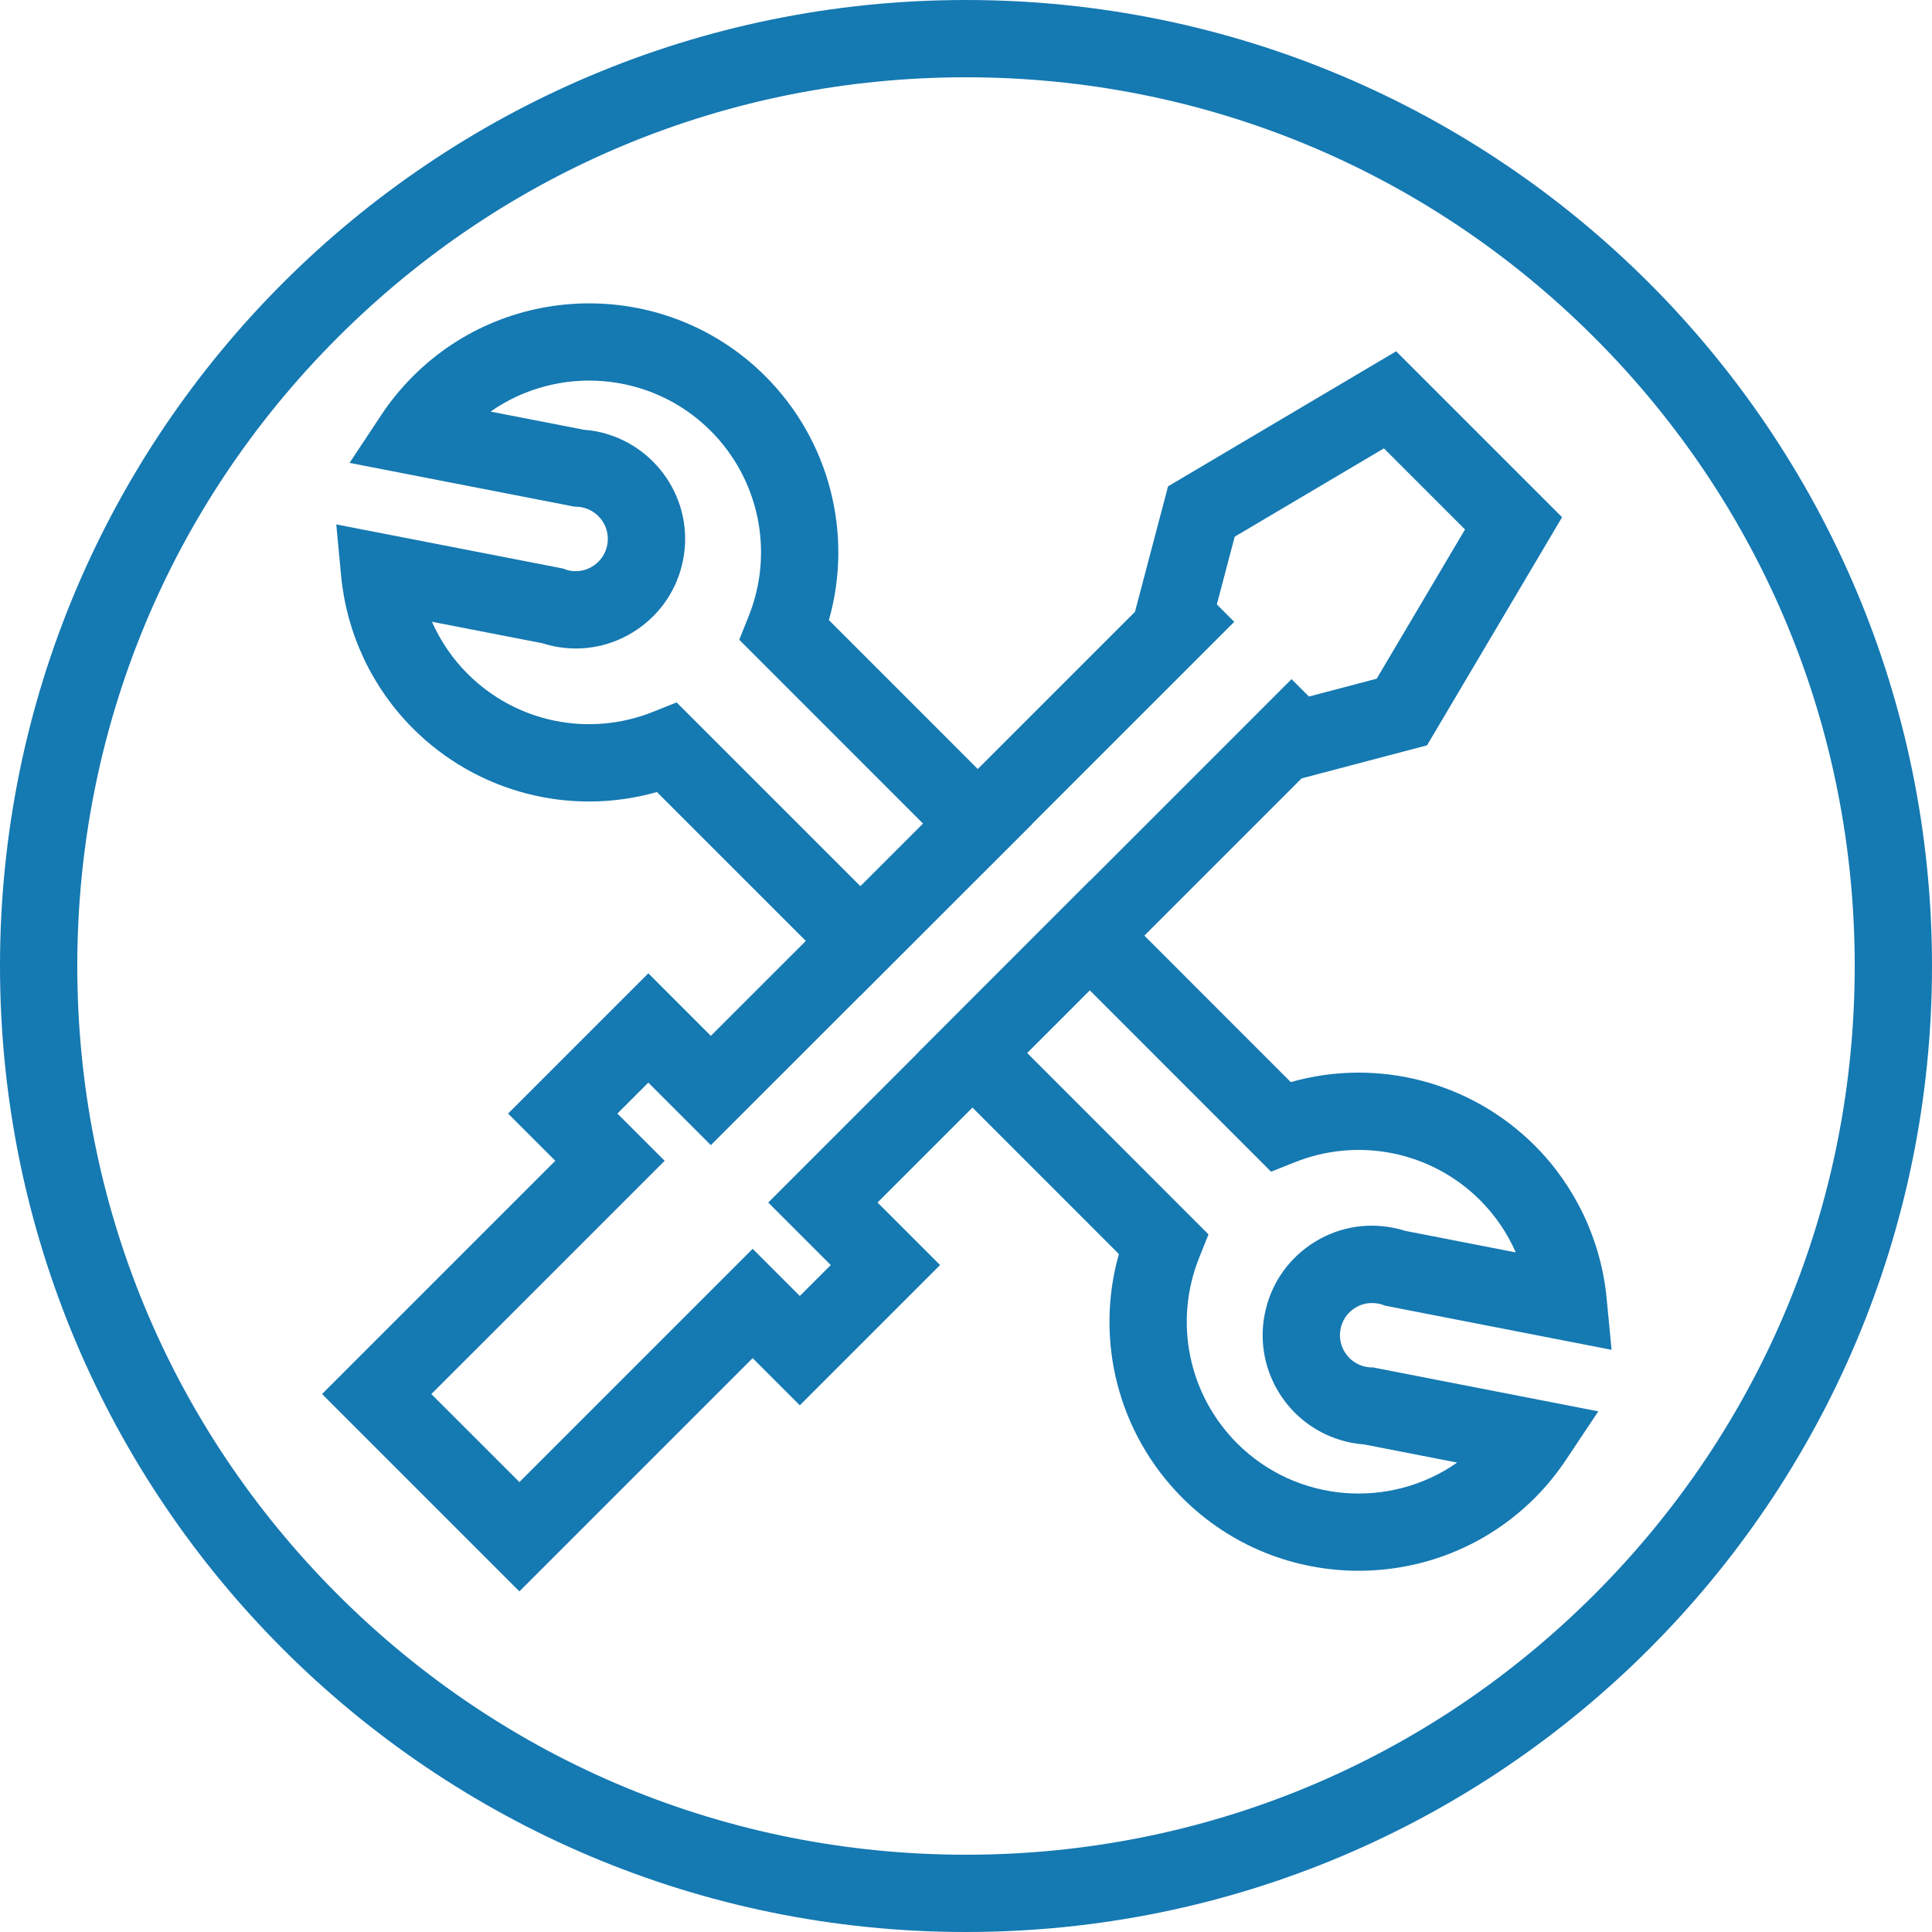 ﻿<?xml version="1.0" encoding="UTF-8"?><svg width="80px" height="80px" viewBox="0 0 80 80" version="1.1" xmlns="http://www.w3.org/2000/svg" xmlns:xlink="http://www.w3.org/1999/xlink"><title>1.6 Service &amp; Repair Icon</title><desc>Created with Sketch.</desc><g id="1.6-Service-&amp;-Repair-Icon" stroke="none" stroke-width="1" fill="none" fill-rule="evenodd"><g id="Group-10" fill="#1579B2"><path d="M40,-5.33333333e-05 C17.908,-5.33333333e-05 -0,17.908 -0,40 C-0,62.091 17.908,80 40,80 C62.091,80 80,62.091 80,40 C80,17.908 62.091,-5.33333333e-05 40,-5.33333333e-05 M40,3.2 C49.829,3.2 59.071,7.028 66.021,13.978 C72.972,20.929 76.8,30.17 76.8,40 C76.8,49.83 72.972,59.071 66.021,66.022 C59.071,72.972 49.829,76.8 40,76.8 C30.171,76.8 20.929,72.972 13.979,66.022 C7.028,59.071 3.2,49.83 3.2,40 C3.2,30.17 7.028,20.929 13.979,13.978 C20.929,7.028 30.171,3.2 40,3.2" id="Fill-1"></path><path d="M17.861,57.725 L21.507,61.37 L31.166,51.711 L33.119,53.664 L34.4,52.383 L31.811,49.794 L53.48,28.122 L54.201,28.842 L57.006,28.103 L60.663,21.924 L57.305,18.566 L51.126,22.223 L50.387,25.028 L51.107,25.749 L29.435,47.418 L26.846,44.829 L25.565,46.11 L27.521,48.066 L17.861,57.725 Z M21.507,65.896 L13.336,57.725 L22.995,48.066 L21.039,46.11 L26.846,40.303 L29.435,42.893 L46.997,25.334 L48.367,20.138 L57.811,14.547 L64.682,21.417 L59.091,30.862 L53.895,32.232 L36.337,49.794 L38.926,52.383 L33.119,58.19 L31.166,56.237 L21.507,65.896 Z" id="Fill-4"></path><path d="M28.017,29.085 L35.63,36.698 L38.224,34.106 L30.611,26.49 L31.003,25.511 C32.061,22.867 31.442,19.856 29.427,17.839 C26.95,15.364 23.087,15.098 20.314,17.043 L24.175,17.794 C24.345,17.807 24.518,17.83 24.692,17.862 C27.16,18.347 28.766,20.734 28.285,23.185 C28.054,24.37 27.374,25.398 26.37,26.076 C25.366,26.753 24.159,27 22.97,26.767 L22.943,26.762 C22.763,26.724 22.606,26.683 22.461,26.635 L17.886,25.746 C18.239,26.545 18.739,27.279 19.365,27.903 C21.379,29.918 24.391,30.535 27.037,29.477 L28.017,29.085 Z M35.629,41.223 L27.202,32.797 C23.633,33.81 19.766,32.83 17.103,30.167 C15.409,28.476 14.351,26.23 14.125,23.845 L13.924,21.715 L23.31,23.541 L23.433,23.586 C23.448,23.592 23.493,23.607 23.594,23.629 C23.938,23.692 24.288,23.62 24.58,23.423 C24.875,23.223 25.076,22.921 25.144,22.571 C25.286,21.848 24.812,21.147 24.088,21.005 C24.033,20.994 23.965,20.986 23.907,20.984 L23.786,20.979 L14.475,19.167 L15.797,17.17 C16.171,16.605 16.611,16.069 17.103,15.577 C21.123,11.557 27.667,11.557 31.69,15.576 C34.354,18.243 35.334,22.109 34.323,25.677 L42.75,34.107 L35.629,41.223 Z" id="Fill-6"></path><path d="M42.53,43.599 L50.041,51.113 L49.65,52.092 C48.594,54.739 49.212,57.75 51.225,59.764 C53.701,62.24 57.563,62.505 60.338,60.562 L56.482,59.81 C56.303,59.798 56.146,59.772 56.015,59.75 L55.948,59.739 C53.493,59.257 51.887,56.87 52.369,54.419 C52.6,53.23 53.281,52.201 54.287,51.525 C55.29,50.849 56.495,50.605 57.683,50.839 C57.856,50.872 58.025,50.914 58.19,50.968 L62.766,51.86 C62.413,51.059 61.914,50.324 61.289,49.698 C59.274,47.685 56.259,47.068 53.613,48.127 L52.634,48.518 L45.123,41.005 L42.53,43.599 Z M56.257,65.042 C53.614,65.042 50.973,64.037 48.963,62.027 C46.3,59.364 45.32,55.498 46.331,51.927 L38.006,43.6 L45.122,36.478 L53.447,44.807 C57.018,43.794 60.886,44.773 63.552,47.436 C65.243,49.13 66.299,51.375 66.527,53.76 L66.732,55.893 L57.347,54.064 L57.23,54.021 C57.19,54.006 57.139,53.993 57.079,53.982 C56.719,53.911 56.367,53.982 56.073,54.18 C55.778,54.379 55.577,54.681 55.509,55.033 C55.369,55.749 55.832,56.444 56.544,56.594 C56.616,56.606 56.686,56.617 56.712,56.619 L56.85,56.621 L56.983,56.648 L66.182,58.441 L64.85,60.44 C64.467,61.015 64.03,61.549 63.553,62.027 C61.541,64.037 58.898,65.042 56.257,65.042 L56.257,65.042 Z" id="Fill-8"></path></g></g></svg>